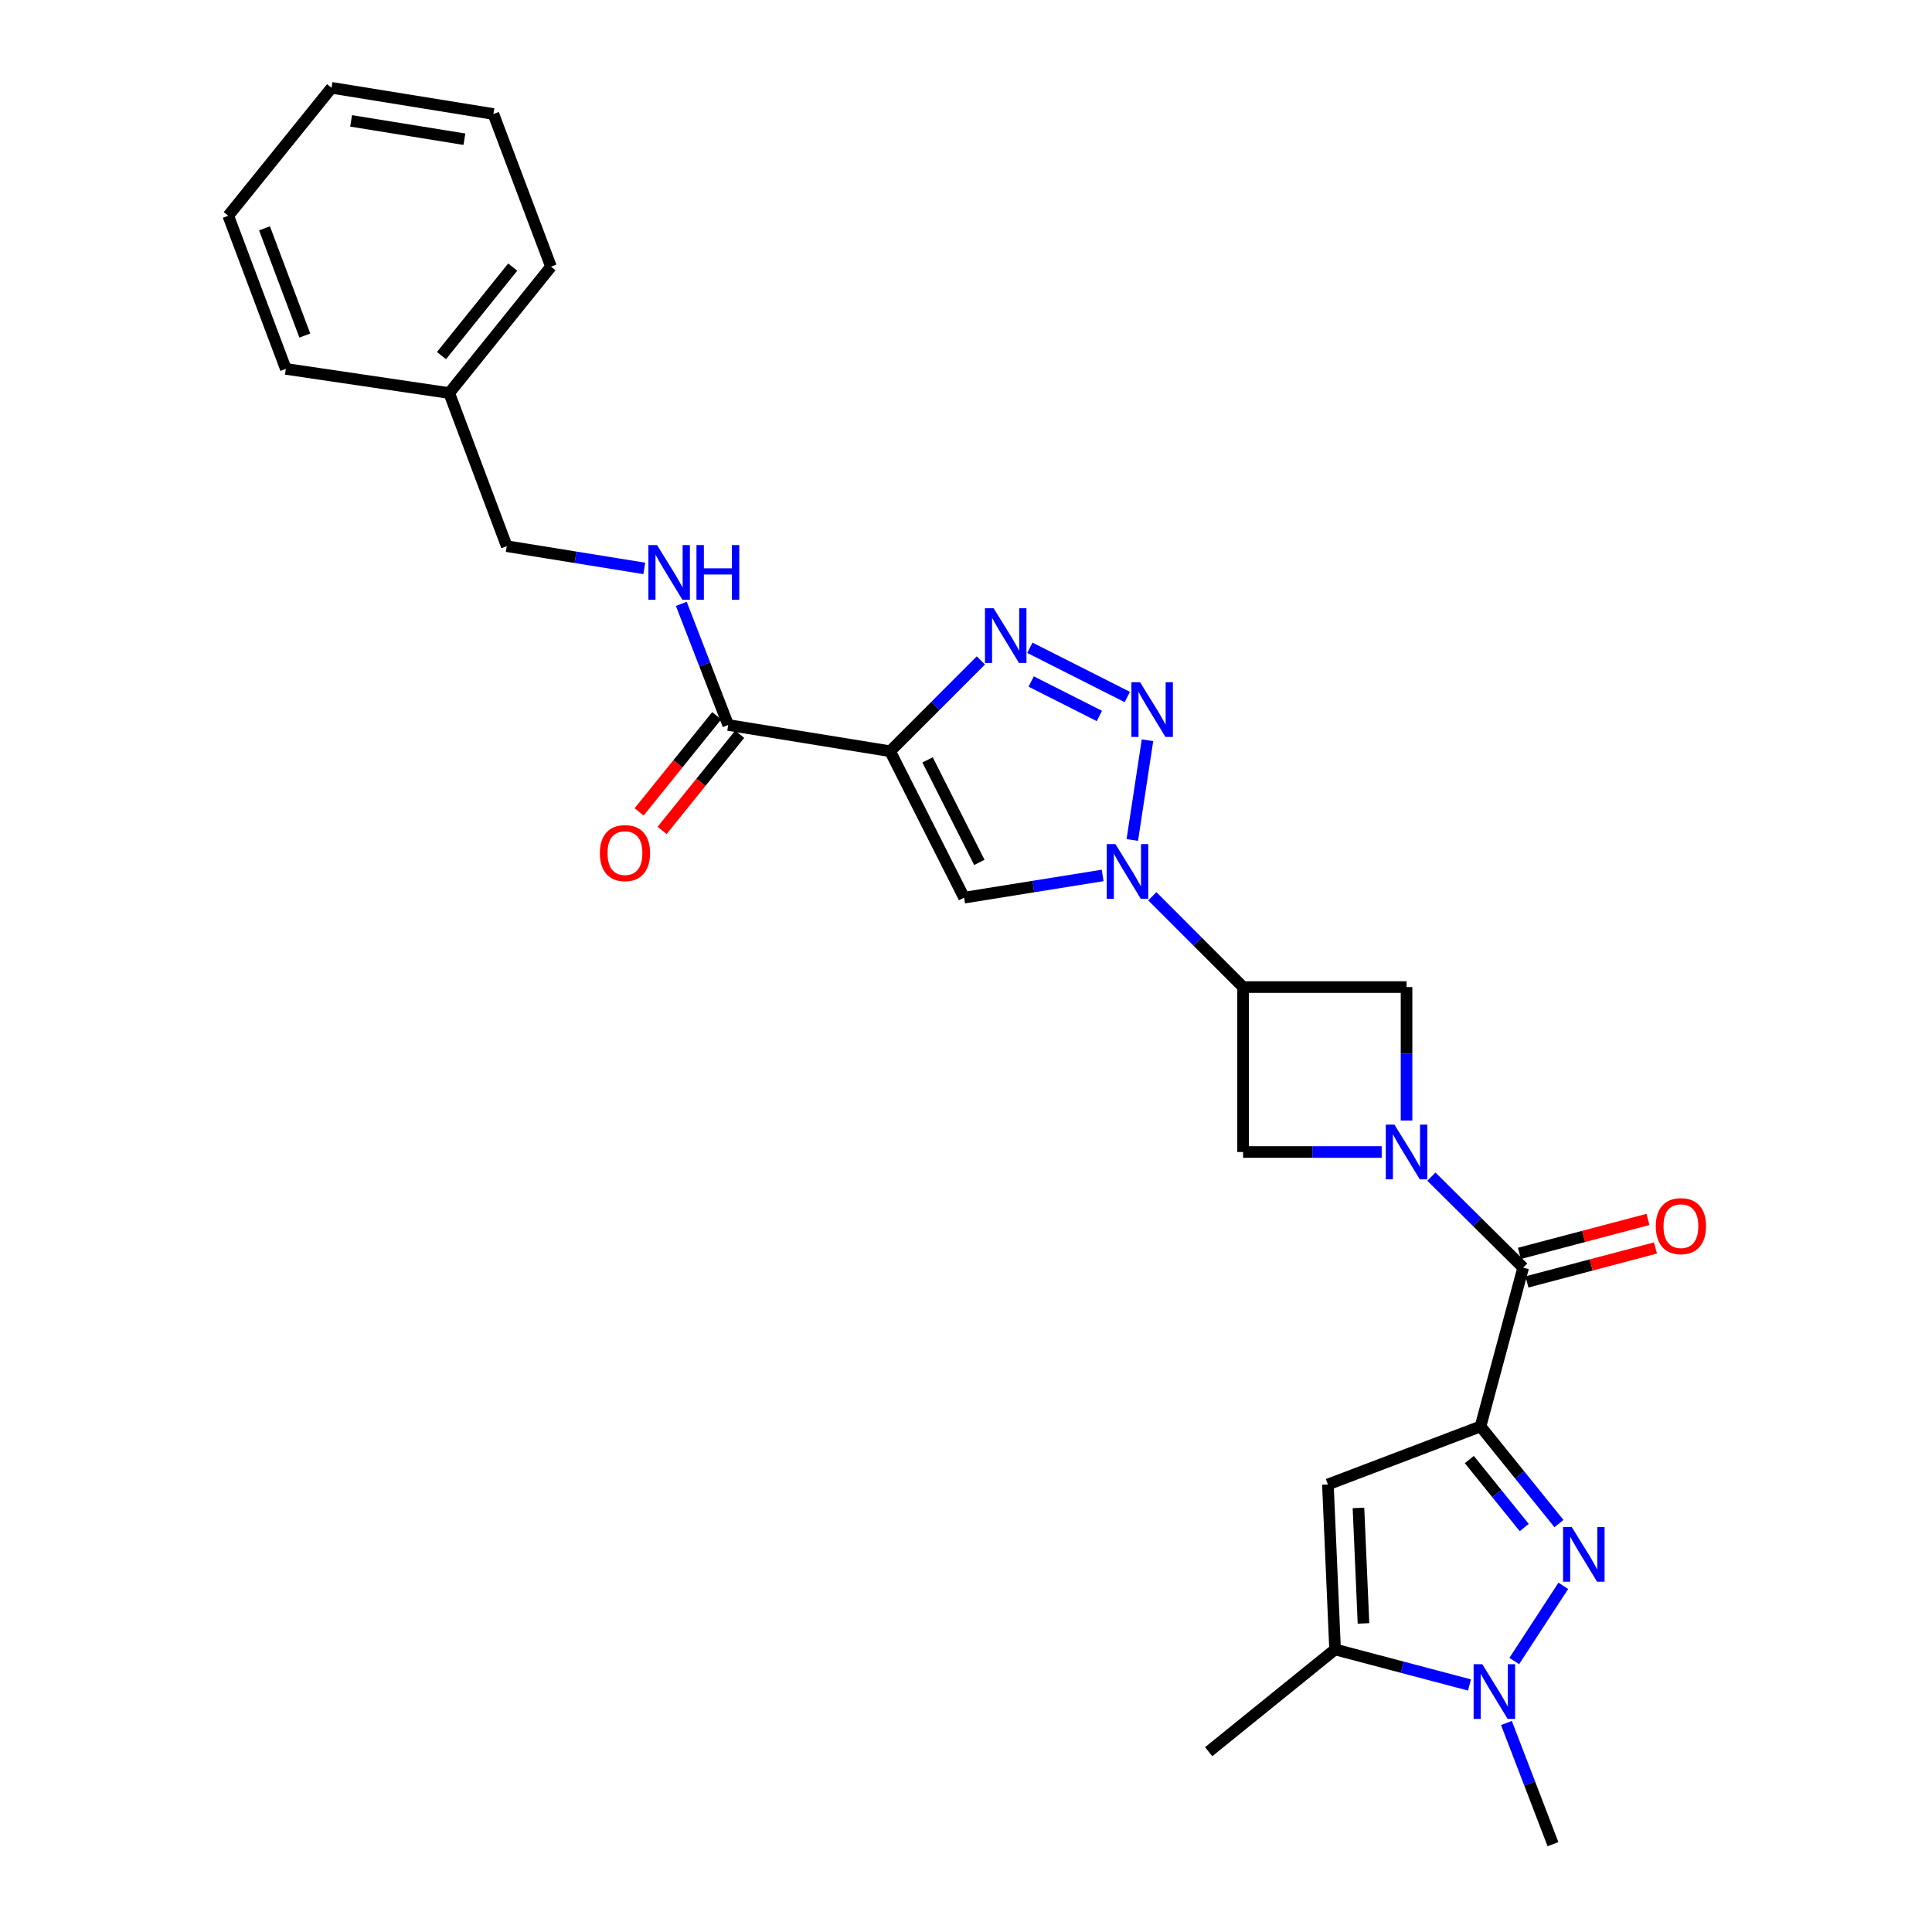 <?xml version='1.0' encoding='iso-8859-1'?>
<svg version='1.1' baseProfile='full'
              xmlns='http://www.w3.org/2000/svg'
                      xmlns:rdkit='http://www.rdkit.org/xml'
                      xmlns:xlink='http://www.w3.org/1999/xlink'
                  xml:space='preserve'
width='1000px' height='1000px' viewBox='0 0 1000 1000'>
<!-- END OF HEADER -->
<rect style='opacity:1.0;fill:#FFFFFF;stroke:none' width='1000' height='1000' x='0' y='0'> </rect>
<path class='bond-0' d='M 766.316,738.319 L 786.616,763.462' style='fill:none;fill-rule:evenodd;stroke:#000000;stroke-width:6px;stroke-linecap:butt;stroke-linejoin:miter;stroke-opacity:1' />
<path class='bond-0' d='M 786.616,763.462 L 806.917,788.606' style='fill:none;fill-rule:evenodd;stroke:#0000FF;stroke-width:6px;stroke-linecap:butt;stroke-linejoin:miter;stroke-opacity:1' />
<path class='bond-0' d='M 760.52,755.459 L 774.73,773.059' style='fill:none;fill-rule:evenodd;stroke:#000000;stroke-width:6px;stroke-linecap:butt;stroke-linejoin:miter;stroke-opacity:1' />
<path class='bond-0' d='M 774.73,773.059 L 788.94,790.66' style='fill:none;fill-rule:evenodd;stroke:#0000FF;stroke-width:6px;stroke-linecap:butt;stroke-linejoin:miter;stroke-opacity:1' />
<path class='bond-6' d='M 766.316,738.319 L 788.391,656.138' style='fill:none;fill-rule:evenodd;stroke:#000000;stroke-width:6px;stroke-linecap:butt;stroke-linejoin:miter;stroke-opacity:1' />
<path class='bond-8' d='M 766.316,738.319 L 687.317,768.355' style='fill:none;fill-rule:evenodd;stroke:#000000;stroke-width:6px;stroke-linecap:butt;stroke-linejoin:miter;stroke-opacity:1' />
<path class='bond-9' d='M 809.167,820.823 L 783.78,859.746' style='fill:none;fill-rule:evenodd;stroke:#0000FF;stroke-width:6px;stroke-linecap:butt;stroke-linejoin:miter;stroke-opacity:1' />
<path class='bond-1' d='M 460.728,388.836 L 499.022,464.634' style='fill:none;fill-rule:evenodd;stroke:#000000;stroke-width:6px;stroke-linecap:butt;stroke-linejoin:miter;stroke-opacity:1' />
<path class='bond-1' d='M 480.108,393.317 L 506.913,446.376' style='fill:none;fill-rule:evenodd;stroke:#000000;stroke-width:6px;stroke-linecap:butt;stroke-linejoin:miter;stroke-opacity:1' />
<path class='bond-12' d='M 460.728,388.836 L 376.918,375.256' style='fill:none;fill-rule:evenodd;stroke:#000000;stroke-width:6px;stroke-linecap:butt;stroke-linejoin:miter;stroke-opacity:1' />
<path class='bond-29' d='M 460.728,388.836 L 484.213,365.337' style='fill:none;fill-rule:evenodd;stroke:#000000;stroke-width:6px;stroke-linecap:butt;stroke-linejoin:miter;stroke-opacity:1' />
<path class='bond-29' d='M 484.213,365.337 L 507.698,341.839' style='fill:none;fill-rule:evenodd;stroke:#0000FF;stroke-width:6px;stroke-linecap:butt;stroke-linejoin:miter;stroke-opacity:1' />
<path class='bond-2' d='M 596.452,463.916 L 619.937,487.411' style='fill:none;fill-rule:evenodd;stroke:#0000FF;stroke-width:6px;stroke-linecap:butt;stroke-linejoin:miter;stroke-opacity:1' />
<path class='bond-2' d='M 619.937,487.411 L 643.422,510.906' style='fill:none;fill-rule:evenodd;stroke:#000000;stroke-width:6px;stroke-linecap:butt;stroke-linejoin:miter;stroke-opacity:1' />
<path class='bond-4' d='M 586.075,434.776 L 593.937,383.137' style='fill:none;fill-rule:evenodd;stroke:#0000FF;stroke-width:6px;stroke-linecap:butt;stroke-linejoin:miter;stroke-opacity:1' />
<path class='bond-7' d='M 570.715,453.123 L 534.868,458.879' style='fill:none;fill-rule:evenodd;stroke:#0000FF;stroke-width:6px;stroke-linecap:butt;stroke-linejoin:miter;stroke-opacity:1' />
<path class='bond-7' d='M 534.868,458.879 L 499.022,464.634' style='fill:none;fill-rule:evenodd;stroke:#000000;stroke-width:6px;stroke-linecap:butt;stroke-linejoin:miter;stroke-opacity:1' />
<path class='bond-3' d='M 740.887,609.035 L 764.639,632.586' style='fill:none;fill-rule:evenodd;stroke:#0000FF;stroke-width:6px;stroke-linecap:butt;stroke-linejoin:miter;stroke-opacity:1' />
<path class='bond-3' d='M 764.639,632.586 L 788.391,656.138' style='fill:none;fill-rule:evenodd;stroke:#000000;stroke-width:6px;stroke-linecap:butt;stroke-linejoin:miter;stroke-opacity:1' />
<path class='bond-13' d='M 715.167,596.278 L 679.294,596.278' style='fill:none;fill-rule:evenodd;stroke:#0000FF;stroke-width:6px;stroke-linecap:butt;stroke-linejoin:miter;stroke-opacity:1' />
<path class='bond-13' d='M 679.294,596.278 L 643.422,596.278' style='fill:none;fill-rule:evenodd;stroke:#000000;stroke-width:6px;stroke-linecap:butt;stroke-linejoin:miter;stroke-opacity:1' />
<path class='bond-14' d='M 728.022,579.984 L 728.022,545.445' style='fill:none;fill-rule:evenodd;stroke:#0000FF;stroke-width:6px;stroke-linecap:butt;stroke-linejoin:miter;stroke-opacity:1' />
<path class='bond-14' d='M 728.022,545.445 L 728.022,510.906' style='fill:none;fill-rule:evenodd;stroke:#000000;stroke-width:6px;stroke-linecap:butt;stroke-linejoin:miter;stroke-opacity:1' />
<path class='bond-5' d='M 583.489,360.771 L 533.057,335.292' style='fill:none;fill-rule:evenodd;stroke:#0000FF;stroke-width:6px;stroke-linecap:butt;stroke-linejoin:miter;stroke-opacity:1' />
<path class='bond-5' d='M 569.036,370.585 L 533.733,352.75' style='fill:none;fill-rule:evenodd;stroke:#0000FF;stroke-width:6px;stroke-linecap:butt;stroke-linejoin:miter;stroke-opacity:1' />
<path class='bond-16' d='M 790.341,663.523 L 823.609,654.736' style='fill:none;fill-rule:evenodd;stroke:#000000;stroke-width:6px;stroke-linecap:butt;stroke-linejoin:miter;stroke-opacity:1' />
<path class='bond-16' d='M 823.609,654.736 L 856.877,645.949' style='fill:none;fill-rule:evenodd;stroke:#FF0000;stroke-width:6px;stroke-linecap:butt;stroke-linejoin:miter;stroke-opacity:1' />
<path class='bond-16' d='M 786.44,648.753 L 819.708,639.965' style='fill:none;fill-rule:evenodd;stroke:#000000;stroke-width:6px;stroke-linecap:butt;stroke-linejoin:miter;stroke-opacity:1' />
<path class='bond-16' d='M 819.708,639.965 L 852.975,631.178' style='fill:none;fill-rule:evenodd;stroke:#FF0000;stroke-width:6px;stroke-linecap:butt;stroke-linejoin:miter;stroke-opacity:1' />
<path class='bond-11' d='M 687.317,768.355 L 691.035,853.752' style='fill:none;fill-rule:evenodd;stroke:#000000;stroke-width:6px;stroke-linecap:butt;stroke-linejoin:miter;stroke-opacity:1' />
<path class='bond-11' d='M 703.137,780.5 L 705.74,840.278' style='fill:none;fill-rule:evenodd;stroke:#000000;stroke-width:6px;stroke-linecap:butt;stroke-linejoin:miter;stroke-opacity:1' />
<path class='bond-19' d='M 779.729,891.815 L 791.775,923.18' style='fill:none;fill-rule:evenodd;stroke:#0000FF;stroke-width:6px;stroke-linecap:butt;stroke-linejoin:miter;stroke-opacity:1' />
<path class='bond-19' d='M 791.775,923.18 L 803.82,954.545' style='fill:none;fill-rule:evenodd;stroke:#000000;stroke-width:6px;stroke-linecap:butt;stroke-linejoin:miter;stroke-opacity:1' />
<path class='bond-27' d='M 760.607,872.137 L 725.821,862.945' style='fill:none;fill-rule:evenodd;stroke:#0000FF;stroke-width:6px;stroke-linecap:butt;stroke-linejoin:miter;stroke-opacity:1' />
<path class='bond-27' d='M 725.821,862.945 L 691.035,853.752' style='fill:none;fill-rule:evenodd;stroke:#000000;stroke-width:6px;stroke-linecap:butt;stroke-linejoin:miter;stroke-opacity:1' />
<path class='bond-10' d='M 643.422,510.906 L 728.022,510.906' style='fill:none;fill-rule:evenodd;stroke:#000000;stroke-width:6px;stroke-linecap:butt;stroke-linejoin:miter;stroke-opacity:1' />
<path class='bond-28' d='M 643.422,510.906 L 643.422,596.278' style='fill:none;fill-rule:evenodd;stroke:#000000;stroke-width:6px;stroke-linecap:butt;stroke-linejoin:miter;stroke-opacity:1' />
<path class='bond-21' d='M 691.035,853.752 L 625.608,906.678' style='fill:none;fill-rule:evenodd;stroke:#000000;stroke-width:6px;stroke-linecap:butt;stroke-linejoin:miter;stroke-opacity:1' />
<path class='bond-15' d='M 376.918,375.256 L 364.783,343.908' style='fill:none;fill-rule:evenodd;stroke:#000000;stroke-width:6px;stroke-linecap:butt;stroke-linejoin:miter;stroke-opacity:1' />
<path class='bond-15' d='M 364.783,343.908 L 352.648,312.56' style='fill:none;fill-rule:evenodd;stroke:#0000FF;stroke-width:6px;stroke-linecap:butt;stroke-linejoin:miter;stroke-opacity:1' />
<path class='bond-17' d='M 370.973,370.46 L 350.891,395.348' style='fill:none;fill-rule:evenodd;stroke:#000000;stroke-width:6px;stroke-linecap:butt;stroke-linejoin:miter;stroke-opacity:1' />
<path class='bond-17' d='M 350.891,395.348 L 330.809,420.237' style='fill:none;fill-rule:evenodd;stroke:#FF0000;stroke-width:6px;stroke-linecap:butt;stroke-linejoin:miter;stroke-opacity:1' />
<path class='bond-17' d='M 382.862,380.053 L 362.78,404.942' style='fill:none;fill-rule:evenodd;stroke:#000000;stroke-width:6px;stroke-linecap:butt;stroke-linejoin:miter;stroke-opacity:1' />
<path class='bond-17' d='M 362.78,404.942 L 342.698,429.83' style='fill:none;fill-rule:evenodd;stroke:#FF0000;stroke-width:6px;stroke-linecap:butt;stroke-linejoin:miter;stroke-opacity:1' />
<path class='bond-18' d='M 333.478,294.204 L 297.884,288.454' style='fill:none;fill-rule:evenodd;stroke:#0000FF;stroke-width:6px;stroke-linecap:butt;stroke-linejoin:miter;stroke-opacity:1' />
<path class='bond-18' d='M 297.884,288.454 L 262.29,282.704' style='fill:none;fill-rule:evenodd;stroke:#000000;stroke-width:6px;stroke-linecap:butt;stroke-linejoin:miter;stroke-opacity:1' />
<path class='bond-20' d='M 262.29,282.704 L 232.517,203.443' style='fill:none;fill-rule:evenodd;stroke:#000000;stroke-width:6px;stroke-linecap:butt;stroke-linejoin:miter;stroke-opacity:1' />
<path class='bond-22' d='M 232.517,203.443 L 285.189,138.015' style='fill:none;fill-rule:evenodd;stroke:#000000;stroke-width:6px;stroke-linecap:butt;stroke-linejoin:miter;stroke-opacity:1' />
<path class='bond-22' d='M 228.518,184.049 L 265.388,138.249' style='fill:none;fill-rule:evenodd;stroke:#000000;stroke-width:6px;stroke-linecap:butt;stroke-linejoin:miter;stroke-opacity:1' />
<path class='bond-23' d='M 232.517,203.443 L 147.943,190.941' style='fill:none;fill-rule:evenodd;stroke:#000000;stroke-width:6px;stroke-linecap:butt;stroke-linejoin:miter;stroke-opacity:1' />
<path class='bond-25' d='M 285.189,138.015 L 255.382,59.008' style='fill:none;fill-rule:evenodd;stroke:#000000;stroke-width:6px;stroke-linecap:butt;stroke-linejoin:miter;stroke-opacity:1' />
<path class='bond-24' d='M 147.943,190.941 L 118.145,111.68' style='fill:none;fill-rule:evenodd;stroke:#000000;stroke-width:6px;stroke-linecap:butt;stroke-linejoin:miter;stroke-opacity:1' />
<path class='bond-24' d='M 157.773,173.676 L 136.914,118.193' style='fill:none;fill-rule:evenodd;stroke:#000000;stroke-width:6px;stroke-linecap:butt;stroke-linejoin:miter;stroke-opacity:1' />
<path class='bond-26' d='M 118.145,111.68 L 171.605,45.455' style='fill:none;fill-rule:evenodd;stroke:#000000;stroke-width:6px;stroke-linecap:butt;stroke-linejoin:miter;stroke-opacity:1' />
<path class='bond-30' d='M 255.382,59.008 L 171.605,45.455' style='fill:none;fill-rule:evenodd;stroke:#000000;stroke-width:6px;stroke-linecap:butt;stroke-linejoin:miter;stroke-opacity:1' />
<path class='bond-30' d='M 240.375,72.056 L 181.732,62.568' style='fill:none;fill-rule:evenodd;stroke:#000000;stroke-width:6px;stroke-linecap:butt;stroke-linejoin:miter;stroke-opacity:1' />
<path  class='atom-1' d='M 813.525 790.384
L 822.805 805.384
Q 823.725 806.864, 825.205 809.544
Q 826.685 812.224, 826.765 812.384
L 826.765 790.384
L 830.525 790.384
L 830.525 818.704
L 826.645 818.704
L 816.685 802.304
Q 815.525 800.384, 814.285 798.184
Q 813.085 795.984, 812.725 795.304
L 812.725 818.704
L 809.045 818.704
L 809.045 790.384
L 813.525 790.384
' fill='#0000FF'/>
<path  class='atom-3' d='M 577.336 436.895
L 586.616 451.895
Q 587.536 453.375, 589.016 456.055
Q 590.496 458.735, 590.576 458.895
L 590.576 436.895
L 594.336 436.895
L 594.336 465.215
L 590.456 465.215
L 580.496 448.815
Q 579.336 446.895, 578.096 444.695
Q 576.896 442.495, 576.536 441.815
L 576.536 465.215
L 572.856 465.215
L 572.856 436.895
L 577.336 436.895
' fill='#0000FF'/>
<path  class='atom-4' d='M 721.762 582.118
L 731.042 597.118
Q 731.962 598.598, 733.442 601.278
Q 734.922 603.958, 735.002 604.118
L 735.002 582.118
L 738.762 582.118
L 738.762 610.438
L 734.882 610.438
L 724.922 594.038
Q 723.762 592.118, 722.522 589.918
Q 721.322 587.718, 720.962 587.038
L 720.962 610.438
L 717.282 610.438
L 717.282 582.118
L 721.762 582.118
' fill='#0000FF'/>
<path  class='atom-5' d='M 590.092 353.11
L 599.372 368.11
Q 600.292 369.59, 601.772 372.27
Q 603.252 374.95, 603.332 375.11
L 603.332 353.11
L 607.092 353.11
L 607.092 381.43
L 603.212 381.43
L 593.252 365.03
Q 592.092 363.11, 590.852 360.91
Q 589.652 358.71, 589.292 358.03
L 589.292 381.43
L 585.612 381.43
L 585.612 353.11
L 590.092 353.11
' fill='#0000FF'/>
<path  class='atom-6' d='M 514.294 314.816
L 523.574 329.816
Q 524.494 331.296, 525.974 333.976
Q 527.454 336.656, 527.534 336.816
L 527.534 314.816
L 531.294 314.816
L 531.294 343.136
L 527.414 343.136
L 517.454 326.736
Q 516.294 324.816, 515.054 322.616
Q 513.854 320.416, 513.494 319.736
L 513.494 343.136
L 509.814 343.136
L 509.814 314.816
L 514.294 314.816
' fill='#0000FF'/>
<path  class='atom-10' d='M 767.219 861.379
L 776.499 876.379
Q 777.419 877.859, 778.899 880.539
Q 780.379 883.219, 780.459 883.379
L 780.459 861.379
L 784.219 861.379
L 784.219 889.699
L 780.339 889.699
L 770.379 873.299
Q 769.219 871.379, 767.979 869.179
Q 766.779 866.979, 766.419 866.299
L 766.419 889.699
L 762.739 889.699
L 762.739 861.379
L 767.219 861.379
' fill='#0000FF'/>
<path  class='atom-16' d='M 340.087 282.123
L 349.367 297.123
Q 350.287 298.603, 351.767 301.283
Q 353.247 303.963, 353.327 304.123
L 353.327 282.123
L 357.087 282.123
L 357.087 310.443
L 353.207 310.443
L 343.247 294.043
Q 342.087 292.123, 340.847 289.923
Q 339.647 287.723, 339.287 287.043
L 339.287 310.443
L 335.607 310.443
L 335.607 282.123
L 340.087 282.123
' fill='#0000FF'/>
<path  class='atom-16' d='M 360.487 282.123
L 364.327 282.123
L 364.327 294.163
L 378.807 294.163
L 378.807 282.123
L 382.647 282.123
L 382.647 310.443
L 378.807 310.443
L 378.807 297.363
L 364.327 297.363
L 364.327 310.443
L 360.487 310.443
L 360.487 282.123
' fill='#0000FF'/>
<path  class='atom-17' d='M 857.037 634.652
Q 857.037 627.852, 860.397 624.052
Q 863.757 620.252, 870.037 620.252
Q 876.317 620.252, 879.677 624.052
Q 883.037 627.852, 883.037 634.652
Q 883.037 641.532, 879.637 645.452
Q 876.237 649.332, 870.037 649.332
Q 863.797 649.332, 860.397 645.452
Q 857.037 641.572, 857.037 634.652
M 870.037 646.132
Q 874.357 646.132, 876.677 643.252
Q 879.037 640.332, 879.037 634.652
Q 879.037 629.092, 876.677 626.292
Q 874.357 623.452, 870.037 623.452
Q 865.717 623.452, 863.357 626.252
Q 861.037 629.052, 861.037 634.652
Q 861.037 640.372, 863.357 643.252
Q 865.717 646.132, 870.037 646.132
' fill='#FF0000'/>
<path  class='atom-18' d='M 310.483 441.561
Q 310.483 434.761, 313.843 430.961
Q 317.203 427.161, 323.483 427.161
Q 329.763 427.161, 333.123 430.961
Q 336.483 434.761, 336.483 441.561
Q 336.483 448.441, 333.083 452.361
Q 329.683 456.241, 323.483 456.241
Q 317.243 456.241, 313.843 452.361
Q 310.483 448.481, 310.483 441.561
M 323.483 453.041
Q 327.803 453.041, 330.123 450.161
Q 332.483 447.241, 332.483 441.561
Q 332.483 436.001, 330.123 433.201
Q 327.803 430.361, 323.483 430.361
Q 319.163 430.361, 316.803 433.161
Q 314.483 435.961, 314.483 441.561
Q 314.483 447.281, 316.803 450.161
Q 319.163 453.041, 323.483 453.041
' fill='#FF0000'/>
</svg>

